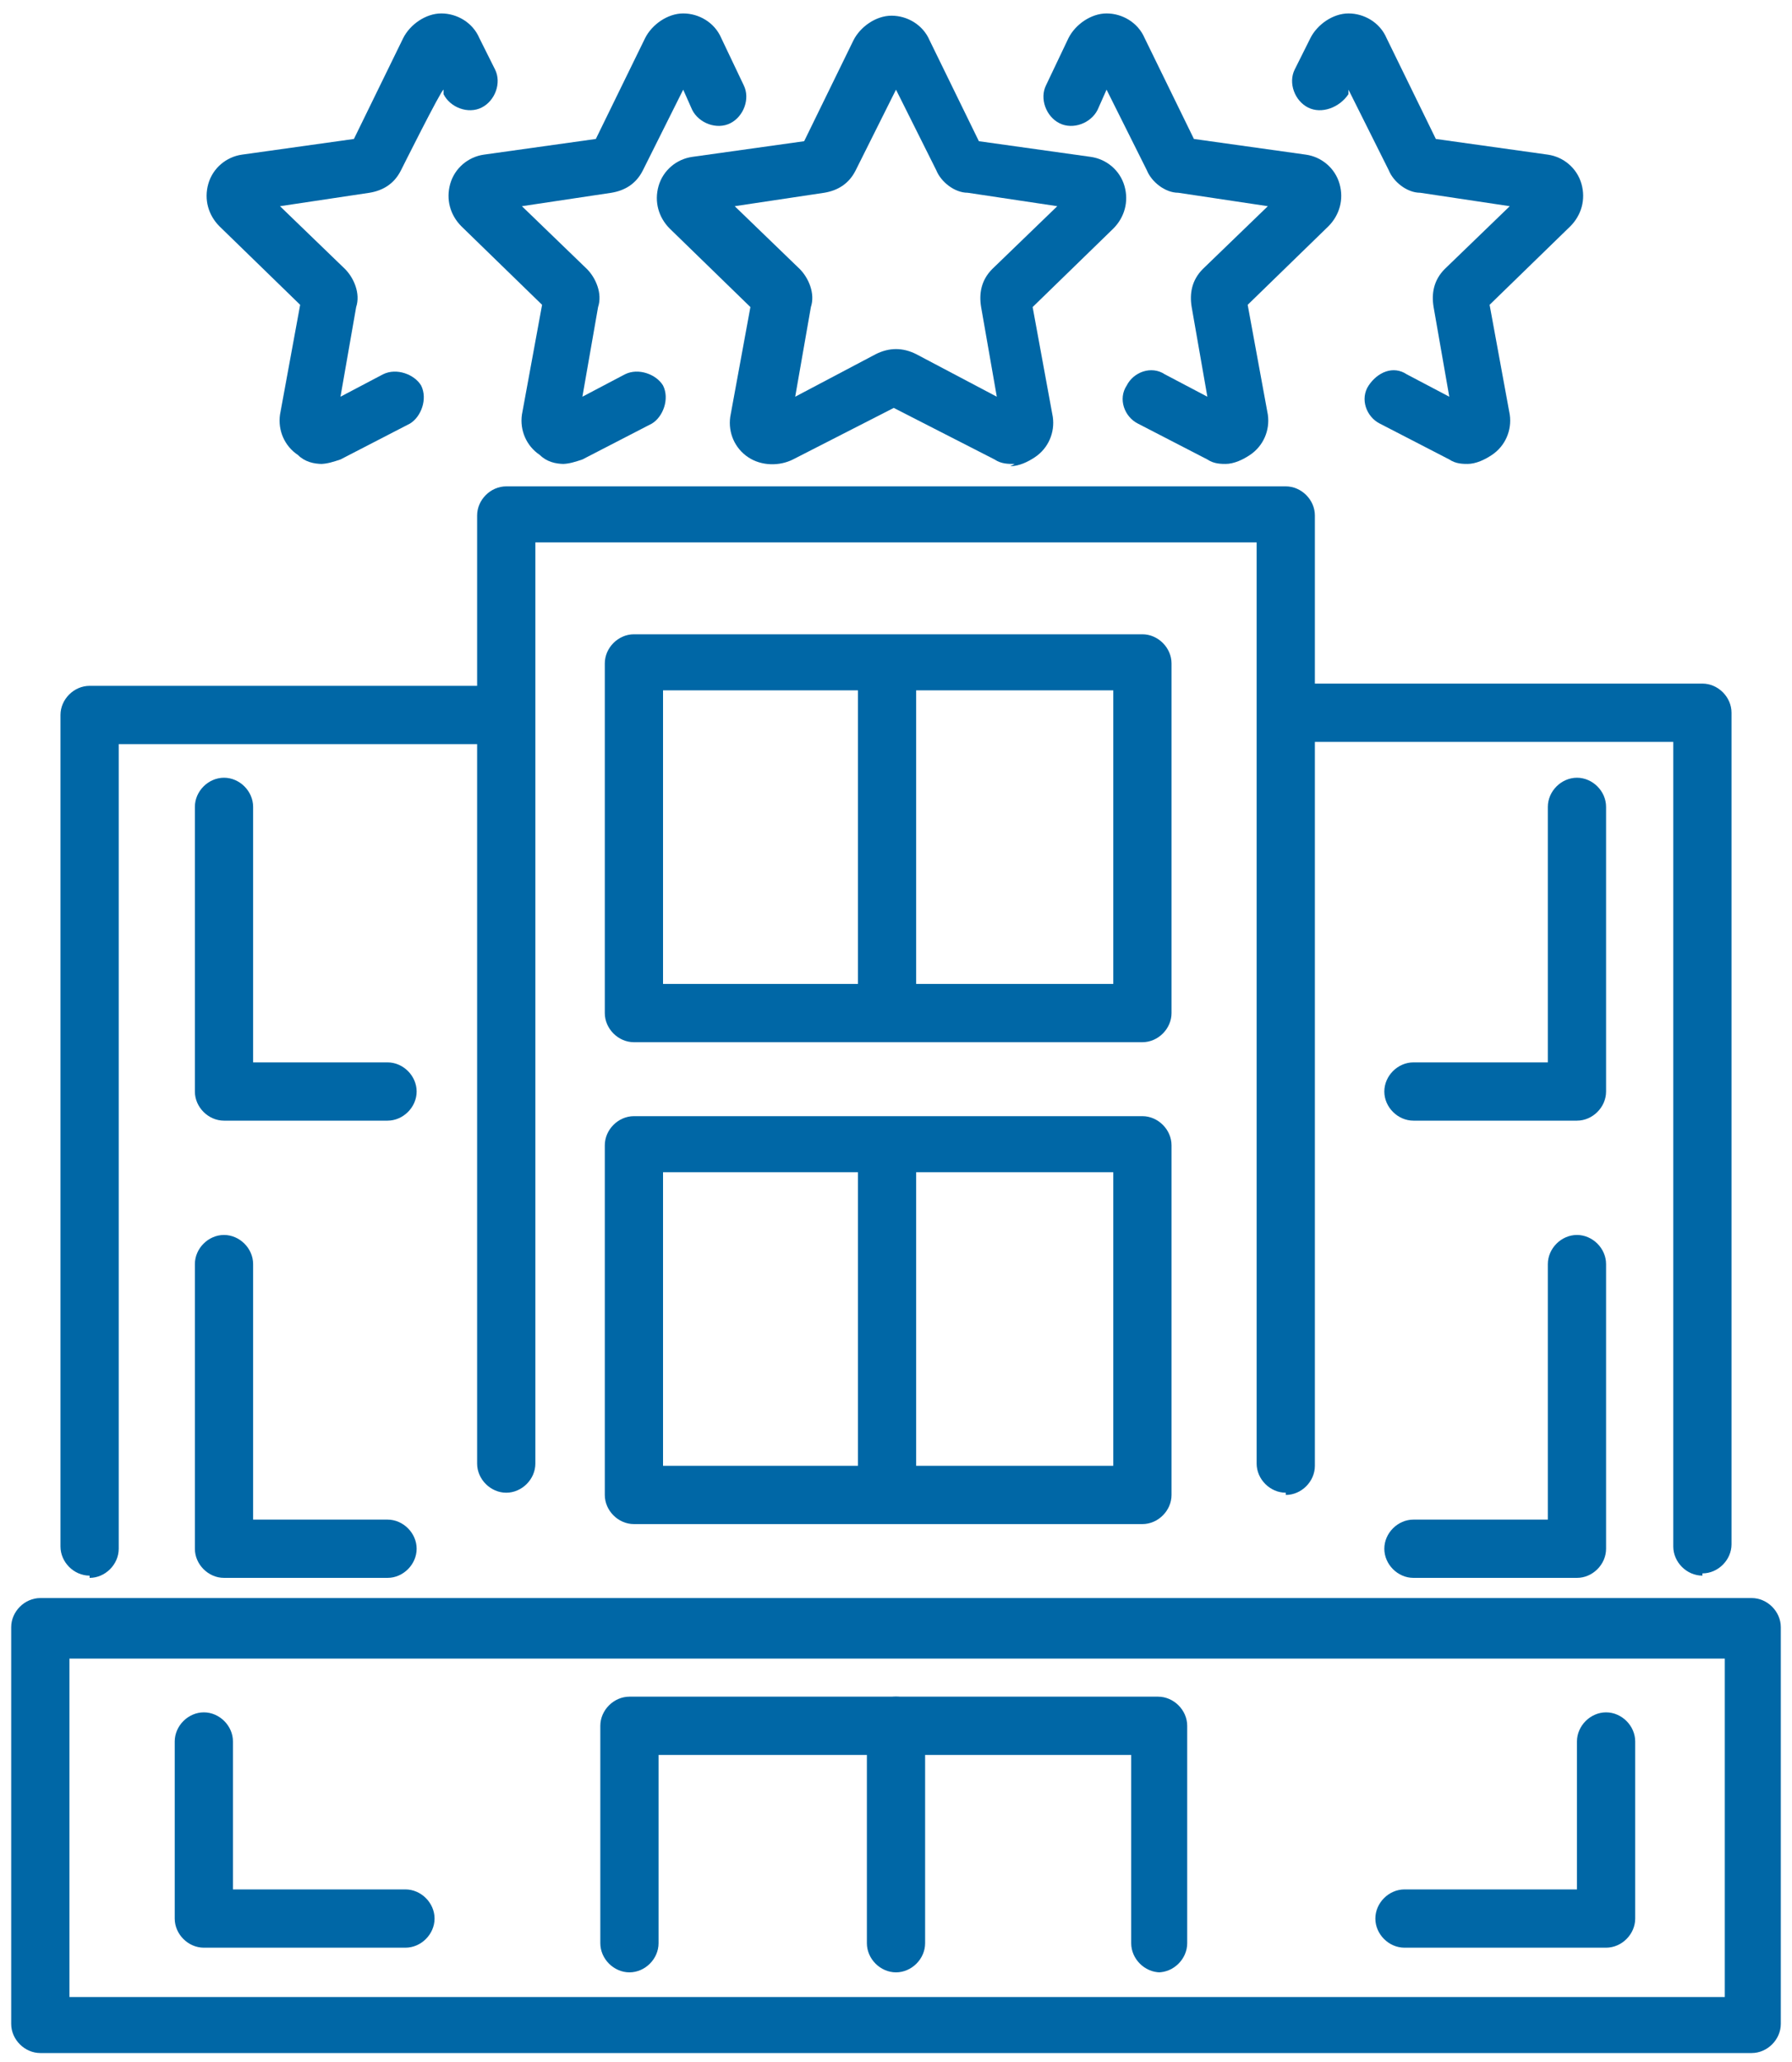 <?xml version="1.0" encoding="UTF-8"?>
<svg xmlns="http://www.w3.org/2000/svg" version="1.1" viewBox="0 0 80 92">
  <defs>
    <style>
      .cls-1 {
        fill: #0067a6;
      }
    </style>
  </defs>
  <!-- Generator: Adobe Illustrator 28.6.0, SVG Export Plug-In . SVG Version: 1.2.0 Build 558)  -->
  <g>
    <g id="Layer_1">
      <g id="icon-hotel">
        <path id="Vector" class="cls-1" d="M78.2,91.6H1.8c-.7,0-1.3-.6-1.3-1.3v-17.7c0-.7.6-1.3,1.3-1.3h76.4c.7,0,1.3.6,1.3,1.3v17.7c0,.7-.6,1.3-1.3,1.3ZM3.1,89.1h73.9v-15.1H3.1v15.1Z"></path>
        <path id="Vector_2" class="cls-1" d="M57.4,66.6c-.7,0-1.3-.6-1.3-1.3V24.2H23.9v41.1c0,.7-.6,1.3-1.3,1.3s-1.3-.6-1.3-1.3V23c0-.7.6-1.3,1.3-1.3h34.8c.7,0,1.3.6,1.3,1.3v42.4c0,.7-.6,1.3-1.3,1.3Z"></path>
        <path id="Vector_3" class="cls-1" d="M76,70.3c-.7,0-1.3-.6-1.3-1.3v-35.9h-17c-.7,0-1.3-.6-1.3-1.3s.6-1.3,1.3-1.3h18.3c.7,0,1.3.6,1.3,1.3v37.1c0,.7-.6,1.3-1.3,1.3Z"></path>
        <path id="Vector_4" class="cls-1" d="M4,70.3c-.7,0-1.3-.6-1.3-1.3V31.9c0-.7.6-1.3,1.3-1.3h18.3c.7,0,1.3.6,1.3,1.3s-.6,1.3-1.3,1.3H5.3v35.9c0,.7-.6,1.3-1.3,1.3Z"></path>
        <path id="Vector_5" class="cls-1" d="M45.3,20.7c-.3,0-.6,0-.9-.2l-4.5-2.3-4.5,2.3c-.6.3-1.4.3-2-.1-.6-.4-.9-1.1-.8-1.8l.9-4.9-3.6-3.5c-.5-.5-.7-1.2-.5-1.9.2-.7.8-1.2,1.5-1.3l5-.7,2.2-4.5c.3-.6,1-1.1,1.7-1.1s1.4.4,1.7,1.1l2.2,4.5,5,.7c.7.1,1.3.6,1.5,1.3.2.7,0,1.4-.5,1.9l-3.6,3.5.9,4.9c.1.7-.2,1.4-.8,1.8-.3.2-.7.4-1.1.4h0ZM32.8,9.2l2.9,2.8c.4.4.7,1.1.5,1.7l-.7,4,3.6-1.9c.6-.3,1.2-.3,1.8,0l3.6,1.9-.7-4c-.1-.6,0-1.2.5-1.7l2.9-2.8-4-.6c-.6,0-1.2-.5-1.4-1l-1.8-3.6-1.8,3.6c-.3.6-.8.9-1.4,1l-4,.6h0Z"></path>
        <path id="Vector_6" class="cls-1" d="M54.8,20.7c-.3,0-.6,0-.9-.2l-3.1-1.6c-.6-.3-.9-1.1-.5-1.7.3-.6,1.1-.9,1.7-.5l1.9,1-.7-4c-.1-.6,0-1.2.5-1.7l2.9-2.8-4-.6c-.6,0-1.2-.5-1.4-1l-1.8-3.6-.4.9c-.3.6-1.1.9-1.7.6-.6-.3-.9-1.1-.6-1.7l1-2.1c.3-.6,1-1.1,1.7-1.1s1.4.4,1.7,1.1l2.2,4.5,5,.7c.7.1,1.3.6,1.5,1.3.2.7,0,1.4-.5,1.9l-3.6,3.5.9,4.9c.1.7-.2,1.4-.8,1.8-.3.2-.7.4-1.1.4h0Z"></path>
        <path id="Vector_7" class="cls-1" d="M65.6,20.7c-.3,0-.6,0-.9-.2l-3.1-1.6c-.6-.3-.9-1.1-.5-1.7s1.1-.9,1.7-.5l1.9,1-.7-4c-.1-.6,0-1.2.5-1.7l2.9-2.8-4-.6c-.6,0-1.2-.5-1.4-1l-1.8-3.6v.2c-.4.6-1.2.9-1.8.6-.6-.3-.9-1.1-.6-1.7l.7-1.4c.3-.6,1-1.1,1.7-1.1s1.4.4,1.7,1.1l2.2,4.5,5,.7c.7.1,1.3.6,1.5,1.3.2.7,0,1.4-.5,1.9l-3.6,3.5.9,4.9c.1.7-.2,1.4-.8,1.8-.3.2-.7.4-1.1.4h0Z"></path>
        <path id="Vector_8" class="cls-1" d="M25.2,20.7c-.4,0-.8-.1-1.1-.4-.6-.4-.9-1.1-.8-1.8l.9-4.9-3.6-3.5c-.5-.5-.7-1.2-.5-1.9.2-.7.8-1.2,1.5-1.3l5-.7,2.2-4.5c.3-.6,1-1.1,1.7-1.1s1.4.4,1.7,1.1l1,2.1c.3.6,0,1.4-.6,1.7-.6.3-1.4,0-1.7-.6l-.4-.9-1.8,3.6c-.3.6-.8.9-1.4,1l-4,.6,2.9,2.8c.4.4.7,1.1.5,1.7l-.7,4,1.9-1c.6-.3,1.4,0,1.7.5.3.6,0,1.4-.5,1.7l-3.1,1.6c-.3.1-.6.2-.9.2h0Z"></path>
        <path id="Vector_9" class="cls-1" d="M14.4,20.7c-.4,0-.8-.1-1.1-.4-.6-.4-.9-1.1-.8-1.8l.9-4.9-3.6-3.5c-.5-.5-.7-1.2-.5-1.9.2-.7.8-1.2,1.5-1.3l5-.7,2.2-4.5c.3-.6,1-1.1,1.7-1.1s1.4.4,1.7,1.1l.7,1.4c.3.6,0,1.4-.6,1.7-.6.3-1.4,0-1.7-.6v-.2c-.1,0-1.9,3.6-1.9,3.6-.3.6-.8.9-1.4,1l-4,.6,2.9,2.8c.4.4.7,1.1.5,1.7l-.7,4,1.9-1c.6-.3,1.4,0,1.7.5.3.6,0,1.4-.5,1.7l-3.1,1.6c-.3.1-.6.2-.9.2h0Z"></path>
        <path id="Vector_10" class="cls-1" d="M70.4,50h-7.3c-.7,0-1.3-.6-1.3-1.3s.6-1.3,1.3-1.3h6v-11.4c0-.7.6-1.3,1.3-1.3s1.3.6,1.3,1.3v12.7c0,.7-.6,1.3-1.3,1.3Z"></path>
        <path id="Vector_11" class="cls-1" d="M70.4,70.4h-7.3c-.7,0-1.3-.6-1.3-1.3s.6-1.3,1.3-1.3h6v-11.4c0-.7.6-1.3,1.3-1.3s1.3.6,1.3,1.3v12.7c0,.7-.6,1.3-1.3,1.3Z"></path>
        <path id="Vector_12" class="cls-1" d="M17.3,50h-7.3c-.7,0-1.3-.6-1.3-1.3v-12.7c0-.7.6-1.3,1.3-1.3s1.3.6,1.3,1.3v11.4h6c.7,0,1.3.6,1.3,1.3s-.6,1.3-1.3,1.3Z"></path>
        <path id="Vector_13" class="cls-1" d="M17.3,70.4h-7.3c-.7,0-1.3-.6-1.3-1.3v-12.7c0-.7.6-1.3,1.3-1.3s1.3.6,1.3,1.3v11.4h6c.7,0,1.3.6,1.3,1.3s-.6,1.3-1.3,1.3Z"></path>
        <path id="Vector_14" class="cls-1" d="M51.8,88c-.7,0-1.3-.6-1.3-1.3v-8.4h-21.1v8.4c0,.7-.6,1.3-1.3,1.3s-1.3-.6-1.3-1.3v-9.7c0-.7.6-1.3,1.3-1.3h23.6c.7,0,1.3.6,1.3,1.3v9.7c0,.7-.6,1.3-1.3,1.3Z"></path>
        <path id="Vector_15" class="cls-1" d="M40,88c-.7,0-1.3-.6-1.3-1.3v-9.7c0-.7.6-1.3,1.3-1.3s1.3.6,1.3,1.3v9.7c0,.7-.6,1.3-1.3,1.3Z"></path>
        <path id="Vector_16" class="cls-1" d="M71.7,86.9h-9c-.7,0-1.3-.6-1.3-1.3s.6-1.3,1.3-1.3h7.7v-6.6c0-.7.6-1.3,1.3-1.3s1.3.6,1.3,1.3v7.9c0,.7-.6,1.3-1.3,1.3Z"></path>
        <path id="Vector_17" class="cls-1" d="M18.1,86.9h-9c-.7,0-1.3-.6-1.3-1.3v-7.9c0-.7.6-1.3,1.3-1.3s1.3.6,1.3,1.3v6.6h7.7c.7,0,1.3.6,1.3,1.3s-.6,1.3-1.3,1.3Z"></path>
        <path id="Vector_18" class="cls-1" d="M51,46.5h-22.7c-.7,0-1.3-.6-1.3-1.3v-15.6c0-.7.6-1.3,1.3-1.3h22.7c.7,0,1.3.6,1.3,1.3v15.6c0,.7-.6,1.3-1.3,1.3ZM29.6,43.9h20.1v-13.1h-20.1v13.1Z"></path>
        <path id="Vector_19" class="cls-1" d="M39.6,46.4c-.7,0-1.3-.6-1.3-1.3v-15.4c0-.7.6-1.3,1.3-1.3s1.3.6,1.3,1.3v15.4c0,.7-.6,1.3-1.3,1.3Z"></path>
        <path id="Vector_20" class="cls-1" d="M51,68h-22.7c-.7,0-1.3-.6-1.3-1.3v-15.6c0-.7.6-1.3,1.3-1.3h22.7c.7,0,1.3.6,1.3,1.3v15.6c0,.7-.6,1.3-1.3,1.3ZM29.6,65.4h20.1v-13.1h-20.1v13.1Z"></path>
        <path id="Vector_21" class="cls-1" d="M39.6,67.9c-.7,0-1.3-.6-1.3-1.3v-15.4c0-.7.6-1.3,1.3-1.3s1.3.6,1.3,1.3v15.4c0,.7-.6,1.3-1.3,1.3Z"></path>
      </g>
    </g>
  </g>
</svg>

